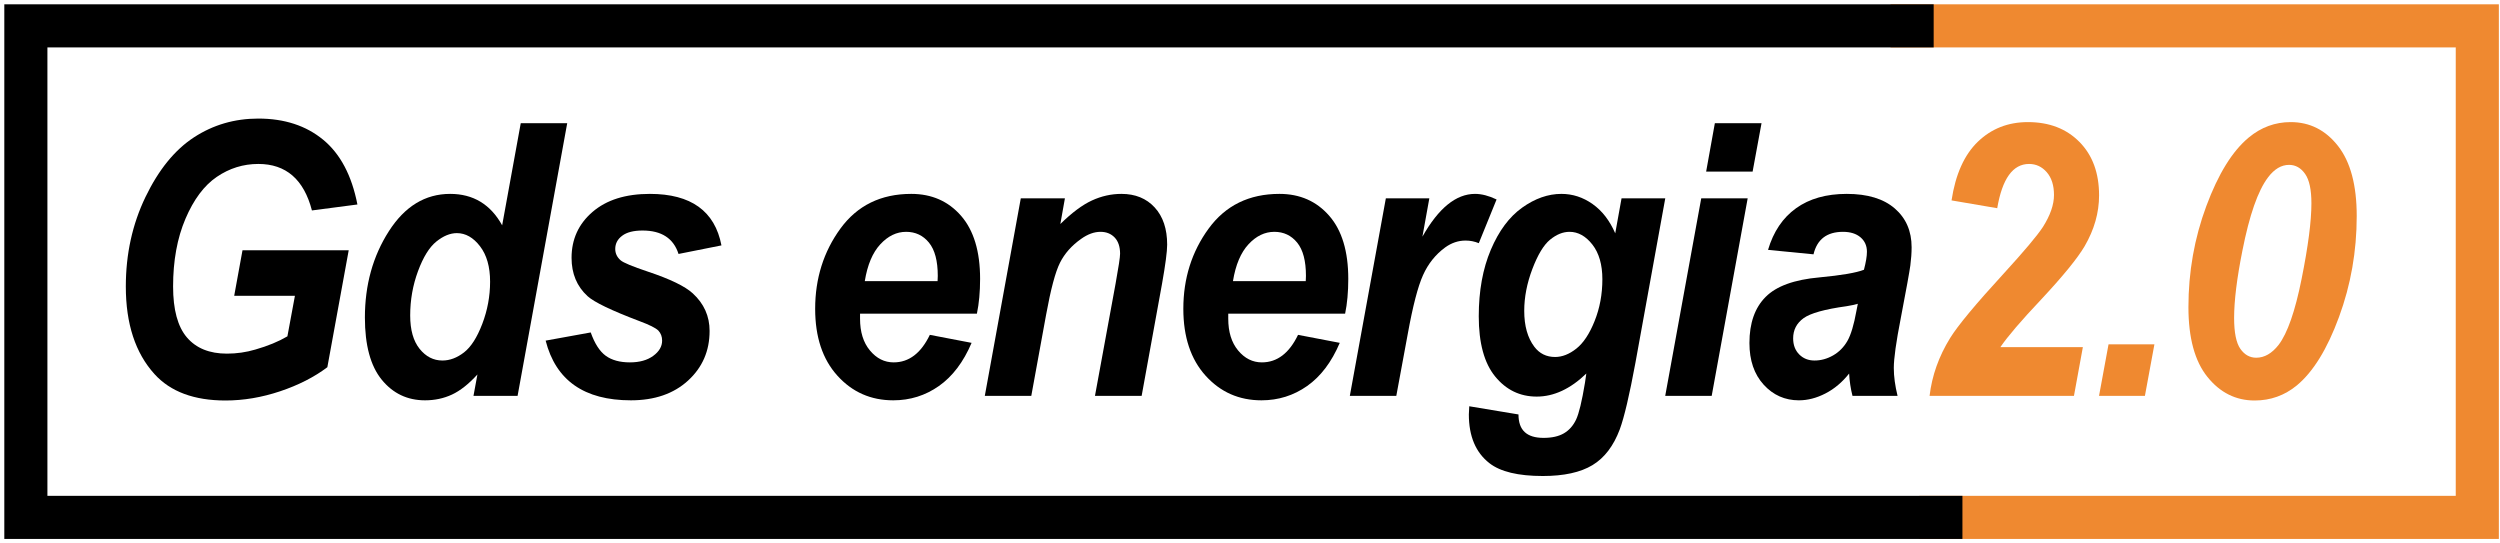 <svg xmlns="http://www.w3.org/2000/svg" width="290" height="63" viewBox="0 0 290 63" fill="none"><path d="M221.806 3H287.367V60.017H225.142" stroke="#EF8930" stroke-width="5" stroke-miterlimit="1.5" stroke-linecap="square"></path><path d="M225.142 60.017H3V3H221.806" stroke="black" stroke-width="5" stroke-miterlimit="1.5" stroke-linecap="square"></path><path d="M28.131 29.027H40.451L37.973 42.596C36.444 43.747 34.616 44.678 32.49 45.39C30.364 46.102 28.253 46.458 26.158 46.458C22.518 46.458 19.773 45.437 17.922 43.395C15.704 40.95 14.595 37.563 14.595 33.234C14.595 29.466 15.356 26.004 16.878 22.847C18.4 19.69 20.274 17.385 22.499 15.932C24.724 14.48 27.213 13.754 29.966 13.754C32.995 13.754 35.503 14.574 37.491 16.213C39.48 17.852 40.802 20.355 41.46 23.72L36.184 24.411C35.251 20.815 33.178 19.018 29.966 19.018C28.223 19.018 26.617 19.517 25.148 20.517C23.68 21.516 22.468 23.138 21.512 25.381C20.556 27.625 20.079 30.243 20.079 33.234C20.079 35.923 20.614 37.894 21.684 39.145C22.755 40.396 24.3 41.022 26.319 41.022C27.45 41.022 28.552 40.864 29.622 40.547C31.075 40.13 32.314 39.619 33.339 39.015L34.211 34.313H27.167L28.131 29.027Z" fill="black"></path><path d="M60.04 45.919H54.924L55.382 43.438C54.373 44.545 53.39 45.322 52.434 45.768C51.479 46.213 50.435 46.437 49.303 46.437C47.253 46.437 45.578 45.638 44.278 44.042C42.979 42.446 42.328 40.044 42.328 36.837C42.328 33.054 43.254 29.718 45.105 26.827C46.955 23.936 49.326 22.491 52.217 22.491C54.893 22.491 56.904 23.706 58.25 26.137L60.407 14.293H65.796L60.04 45.919ZM47.582 36.599C47.582 38.268 47.945 39.555 48.672 40.461C49.399 41.367 50.282 41.82 51.322 41.82C52.178 41.82 53.012 41.507 53.822 40.882C54.633 40.256 55.34 39.152 55.944 37.57C56.548 35.988 56.851 34.356 56.851 32.673C56.851 30.947 56.46 29.577 55.681 28.564C54.901 27.55 54.006 27.042 52.996 27.042C52.217 27.042 51.421 27.37 50.611 28.024C49.8 28.679 49.093 29.822 48.489 31.454C47.884 33.086 47.582 34.802 47.582 36.599Z" fill="black"></path><path d="M63.294 39.512L68.524 38.563C68.983 39.857 69.567 40.759 70.266 41.27C70.97 41.78 71.905 42.036 73.068 42.036C74.184 42.036 75.087 41.784 75.773 41.281C76.463 40.777 76.806 40.187 76.806 39.512C76.806 39.052 76.662 38.663 76.37 38.347C76.065 38.045 75.333 37.678 74.17 37.247C70.942 36.024 68.937 35.061 68.158 34.356C66.917 33.22 66.301 31.738 66.301 29.912C66.301 27.755 67.112 25.978 68.733 24.583C70.354 23.188 72.568 22.491 75.384 22.491C80.154 22.491 82.924 24.483 83.688 28.466L78.709 29.459C78.13 27.647 76.736 26.741 74.536 26.741C73.494 26.741 72.707 26.942 72.174 27.345C71.637 27.747 71.368 28.258 71.368 28.876C71.368 29.394 71.577 29.833 71.989 30.192C72.294 30.465 73.35 30.904 75.152 31.508C77.741 32.371 79.473 33.212 80.363 34.032C81.664 35.226 82.313 36.678 82.313 38.39C82.313 40.705 81.479 42.625 79.812 44.15C78.144 45.674 75.935 46.437 73.184 46.437C67.769 46.437 64.472 44.128 63.294 39.512Z" fill="black"></path><path d="M113.321 36.384H99.765V36.966C99.765 38.505 100.144 39.735 100.913 40.655C101.677 41.575 102.594 42.036 103.664 42.036C105.438 42.036 106.837 40.971 107.861 38.843L112.705 39.771C111.756 42 110.491 43.668 108.917 44.775C107.342 45.883 105.577 46.437 103.618 46.437C101.02 46.437 98.857 45.484 97.138 43.578C95.415 41.673 94.559 39.087 94.559 35.823C94.559 32.299 95.536 29.196 97.49 26.514C99.45 23.832 102.187 22.491 105.707 22.491C108.078 22.491 110 23.336 111.478 25.026C112.951 26.715 113.692 29.157 113.692 32.349C113.692 33.86 113.567 35.204 113.321 36.384ZM108.759 32.608L108.782 32.004C108.782 30.264 108.44 28.977 107.759 28.143C107.078 27.309 106.193 26.892 105.109 26.892C104.007 26.892 103.011 27.373 102.117 28.337C101.224 29.3 100.621 30.724 100.316 32.608H108.759Z" fill="black"></path><path d="M118.411 23.009H123.529L123.001 25.985C124.331 24.677 125.553 23.767 126.66 23.257C127.767 22.746 128.911 22.491 130.088 22.491C131.695 22.491 132.982 23.015 133.946 24.066C134.909 25.115 135.391 26.553 135.391 28.38C135.391 29.171 135.192 30.688 134.793 32.932L132.431 45.919H127.017L129.402 32.932C129.754 30.991 129.93 29.825 129.93 29.437C129.93 28.617 129.717 27.988 129.3 27.55C128.879 27.111 128.332 26.892 127.656 26.892C126.924 26.892 126.174 27.165 125.41 27.711C124.307 28.488 123.492 29.412 122.955 30.484C122.418 31.555 121.885 33.565 121.348 36.513L119.63 45.919H114.238L118.411 23.009Z" fill="black"></path><path d="M156.034 36.384H142.477V36.966C142.477 38.505 142.857 39.735 143.621 40.655C144.385 41.575 145.303 42.036 146.377 42.036C148.151 42.036 149.55 40.971 150.573 38.843L155.413 39.771C154.464 42 153.204 43.668 151.629 44.775C150.055 45.883 148.285 46.437 146.331 46.437C143.728 46.437 141.569 45.484 139.847 43.578C138.128 41.673 137.267 39.087 137.267 35.823C137.267 32.299 138.244 29.196 140.203 26.514C142.162 23.832 144.9 22.491 148.415 22.491C150.786 22.491 152.708 23.336 154.186 25.026C155.663 26.715 156.4 29.157 156.4 32.349C156.4 33.86 156.279 35.204 156.034 36.384ZM151.467 32.608L151.49 32.004C151.49 30.264 151.152 28.977 150.471 28.143C149.791 27.309 148.906 26.892 147.822 26.892C146.72 26.892 145.719 27.373 144.825 28.337C143.932 29.3 143.329 30.724 143.024 32.608H151.467Z" fill="black"></path><path d="M160.758 23.009H165.802L165.001 27.452C166.867 24.145 168.901 22.491 171.101 22.491C171.869 22.491 172.703 22.706 173.602 23.138L171.541 28.208C171.05 28.006 170.536 27.905 170.003 27.905C169.16 27.905 168.373 28.172 167.636 28.704C166.52 29.524 165.663 30.595 165.07 31.918C164.473 33.241 163.885 35.513 163.301 38.735L161.972 45.919H156.581L160.758 23.009Z" fill="black"></path><path d="M170.434 47.127L176.144 48.076C176.144 48.996 176.385 49.679 176.872 50.125C177.353 50.571 178.08 50.794 179.062 50.794C180.021 50.794 180.808 50.618 181.411 50.266C182.017 49.913 182.485 49.385 182.823 48.68C183.157 47.975 183.504 46.551 183.856 44.409L184.013 43.33C182.165 45.114 180.243 46.005 178.256 46.005C176.316 46.005 174.709 45.228 173.44 43.675C172.17 42.122 171.536 39.792 171.536 36.685C171.536 33.737 172.004 31.167 172.935 28.974C173.866 26.78 175.079 25.151 176.571 24.087C178.062 23.023 179.581 22.491 181.123 22.491C182.425 22.491 183.629 22.883 184.736 23.666C185.848 24.45 186.723 25.583 187.367 27.064L188.099 23.009H193.17L189.706 42.1C189.016 45.825 188.414 48.392 187.895 49.802C187.172 51.729 186.121 53.113 184.727 53.955C183.337 54.796 181.415 55.217 178.97 55.217C176.107 55.217 174.042 54.72 172.773 53.728C171.184 52.491 170.387 50.607 170.387 48.076L170.434 47.127ZM176.811 36.06C176.811 37.8 177.2 39.188 177.983 40.224C178.581 41.014 179.382 41.41 180.392 41.41C181.216 41.41 182.04 41.086 182.856 40.439C183.675 39.792 184.384 38.724 184.977 37.236C185.574 35.747 185.875 34.133 185.875 32.393C185.875 30.696 185.486 29.354 184.717 28.369C183.944 27.384 183.059 26.892 182.064 26.892C181.299 26.892 180.549 27.197 179.803 27.808C179.062 28.42 178.381 29.552 177.752 31.206C177.126 32.86 176.811 34.478 176.811 36.06Z" fill="black"></path><path d="M198.923 14.293H204.337L203.304 19.902H197.913L198.923 14.293ZM197.343 23.009H202.73L198.557 45.919H193.166L197.343 23.009Z" fill="black"></path><path d="M210.367 29.502L205.092 28.984C205.717 26.87 206.806 25.259 208.348 24.152C209.895 23.044 211.854 22.491 214.221 22.491C216.639 22.491 218.496 23.055 219.797 24.184C221.099 25.313 221.747 26.812 221.747 28.682C221.747 29.344 221.696 30.049 221.599 30.796C221.497 31.544 221.127 33.586 220.487 36.923C219.95 39.67 219.681 41.59 219.681 42.683C219.681 43.675 219.83 44.754 220.117 45.919H214.888C214.675 45.085 214.545 44.222 214.499 43.33C213.702 44.337 212.79 45.106 211.757 45.638C210.724 46.171 209.696 46.437 208.672 46.437C207.051 46.437 205.689 45.833 204.587 44.624C203.485 43.416 202.934 41.806 202.934 39.792C202.934 37.477 203.564 35.693 204.814 34.442C206.055 33.191 208.135 32.436 211.057 32.177C213.628 31.932 215.346 31.638 216.217 31.292C216.449 30.415 216.564 29.718 216.564 29.2C216.564 28.509 216.314 27.952 215.819 27.528C215.319 27.104 214.642 26.892 213.785 26.892C211.919 26.892 210.78 27.762 210.367 29.502ZM215.508 35.24C215.17 35.341 214.735 35.434 214.198 35.521C211.678 35.866 210.015 36.33 209.209 36.912C208.408 37.495 208.005 38.275 208.005 39.253C208.005 40.015 208.237 40.634 208.705 41.108C209.172 41.583 209.765 41.82 210.483 41.82C211.233 41.82 211.951 41.622 212.641 41.227C213.327 40.831 213.878 40.278 214.29 39.566C214.703 38.854 215.055 37.685 215.346 36.06L215.508 35.24Z" fill="black"></path><path d="M231.677 24.152L226.379 23.246C226.837 20.226 227.856 17.957 229.431 16.44C231.006 14.922 232.942 14.164 235.234 14.164C237.712 14.164 239.709 14.933 241.223 16.472C242.738 18.011 243.493 20.075 243.493 22.663C243.493 24.677 242.932 26.64 241.821 28.553C240.992 29.962 239.31 32.026 236.772 34.744C234.461 37.189 232.886 39.03 232.043 40.267H241.612L240.579 45.919H223.831C224.109 43.574 224.901 41.338 226.217 39.209C227.106 37.771 229.176 35.276 232.437 31.724C234.804 29.135 236.318 27.337 236.976 26.331C237.833 24.979 238.263 23.742 238.263 22.62C238.263 21.498 237.981 20.617 237.425 19.978C236.865 19.337 236.184 19.018 235.373 19.018C233.488 19.018 232.261 20.729 231.677 24.152Z" fill="#EF8930"></path><path d="M244.59 39.943H249.912L248.81 45.919H243.488L244.59 39.943Z" fill="#EF8930"></path><path d="M253.858 35.629C253.858 31.544 254.548 27.636 255.933 23.904C257.318 20.172 258.958 17.522 260.852 15.954C262.292 14.76 263.913 14.164 265.715 14.164C267.934 14.164 269.768 15.088 271.213 16.936C272.658 18.784 273.38 21.491 273.38 25.058C273.38 29.142 272.695 33.047 271.324 36.772C269.958 40.497 268.323 43.143 266.428 44.711C265.006 45.876 263.376 46.458 261.542 46.458C259.356 46.458 257.526 45.545 256.058 43.718C254.59 41.892 253.858 39.195 253.858 35.629ZM259.157 36.88C259.157 38.577 259.398 39.771 259.879 40.461C260.361 41.151 260.977 41.496 261.723 41.496C262.672 41.496 263.538 41 264.316 40.008C265.34 38.67 266.234 36.114 266.989 32.339C267.748 28.564 268.124 25.648 268.124 23.591C268.124 22.009 267.883 20.869 267.392 20.172C266.901 19.474 266.285 19.125 265.534 19.125C264.631 19.125 263.811 19.614 263.08 20.592C261.917 22.131 260.931 24.957 260.12 29.07C259.476 32.292 259.157 34.895 259.157 36.88Z" fill="#EF8930"></path></svg>